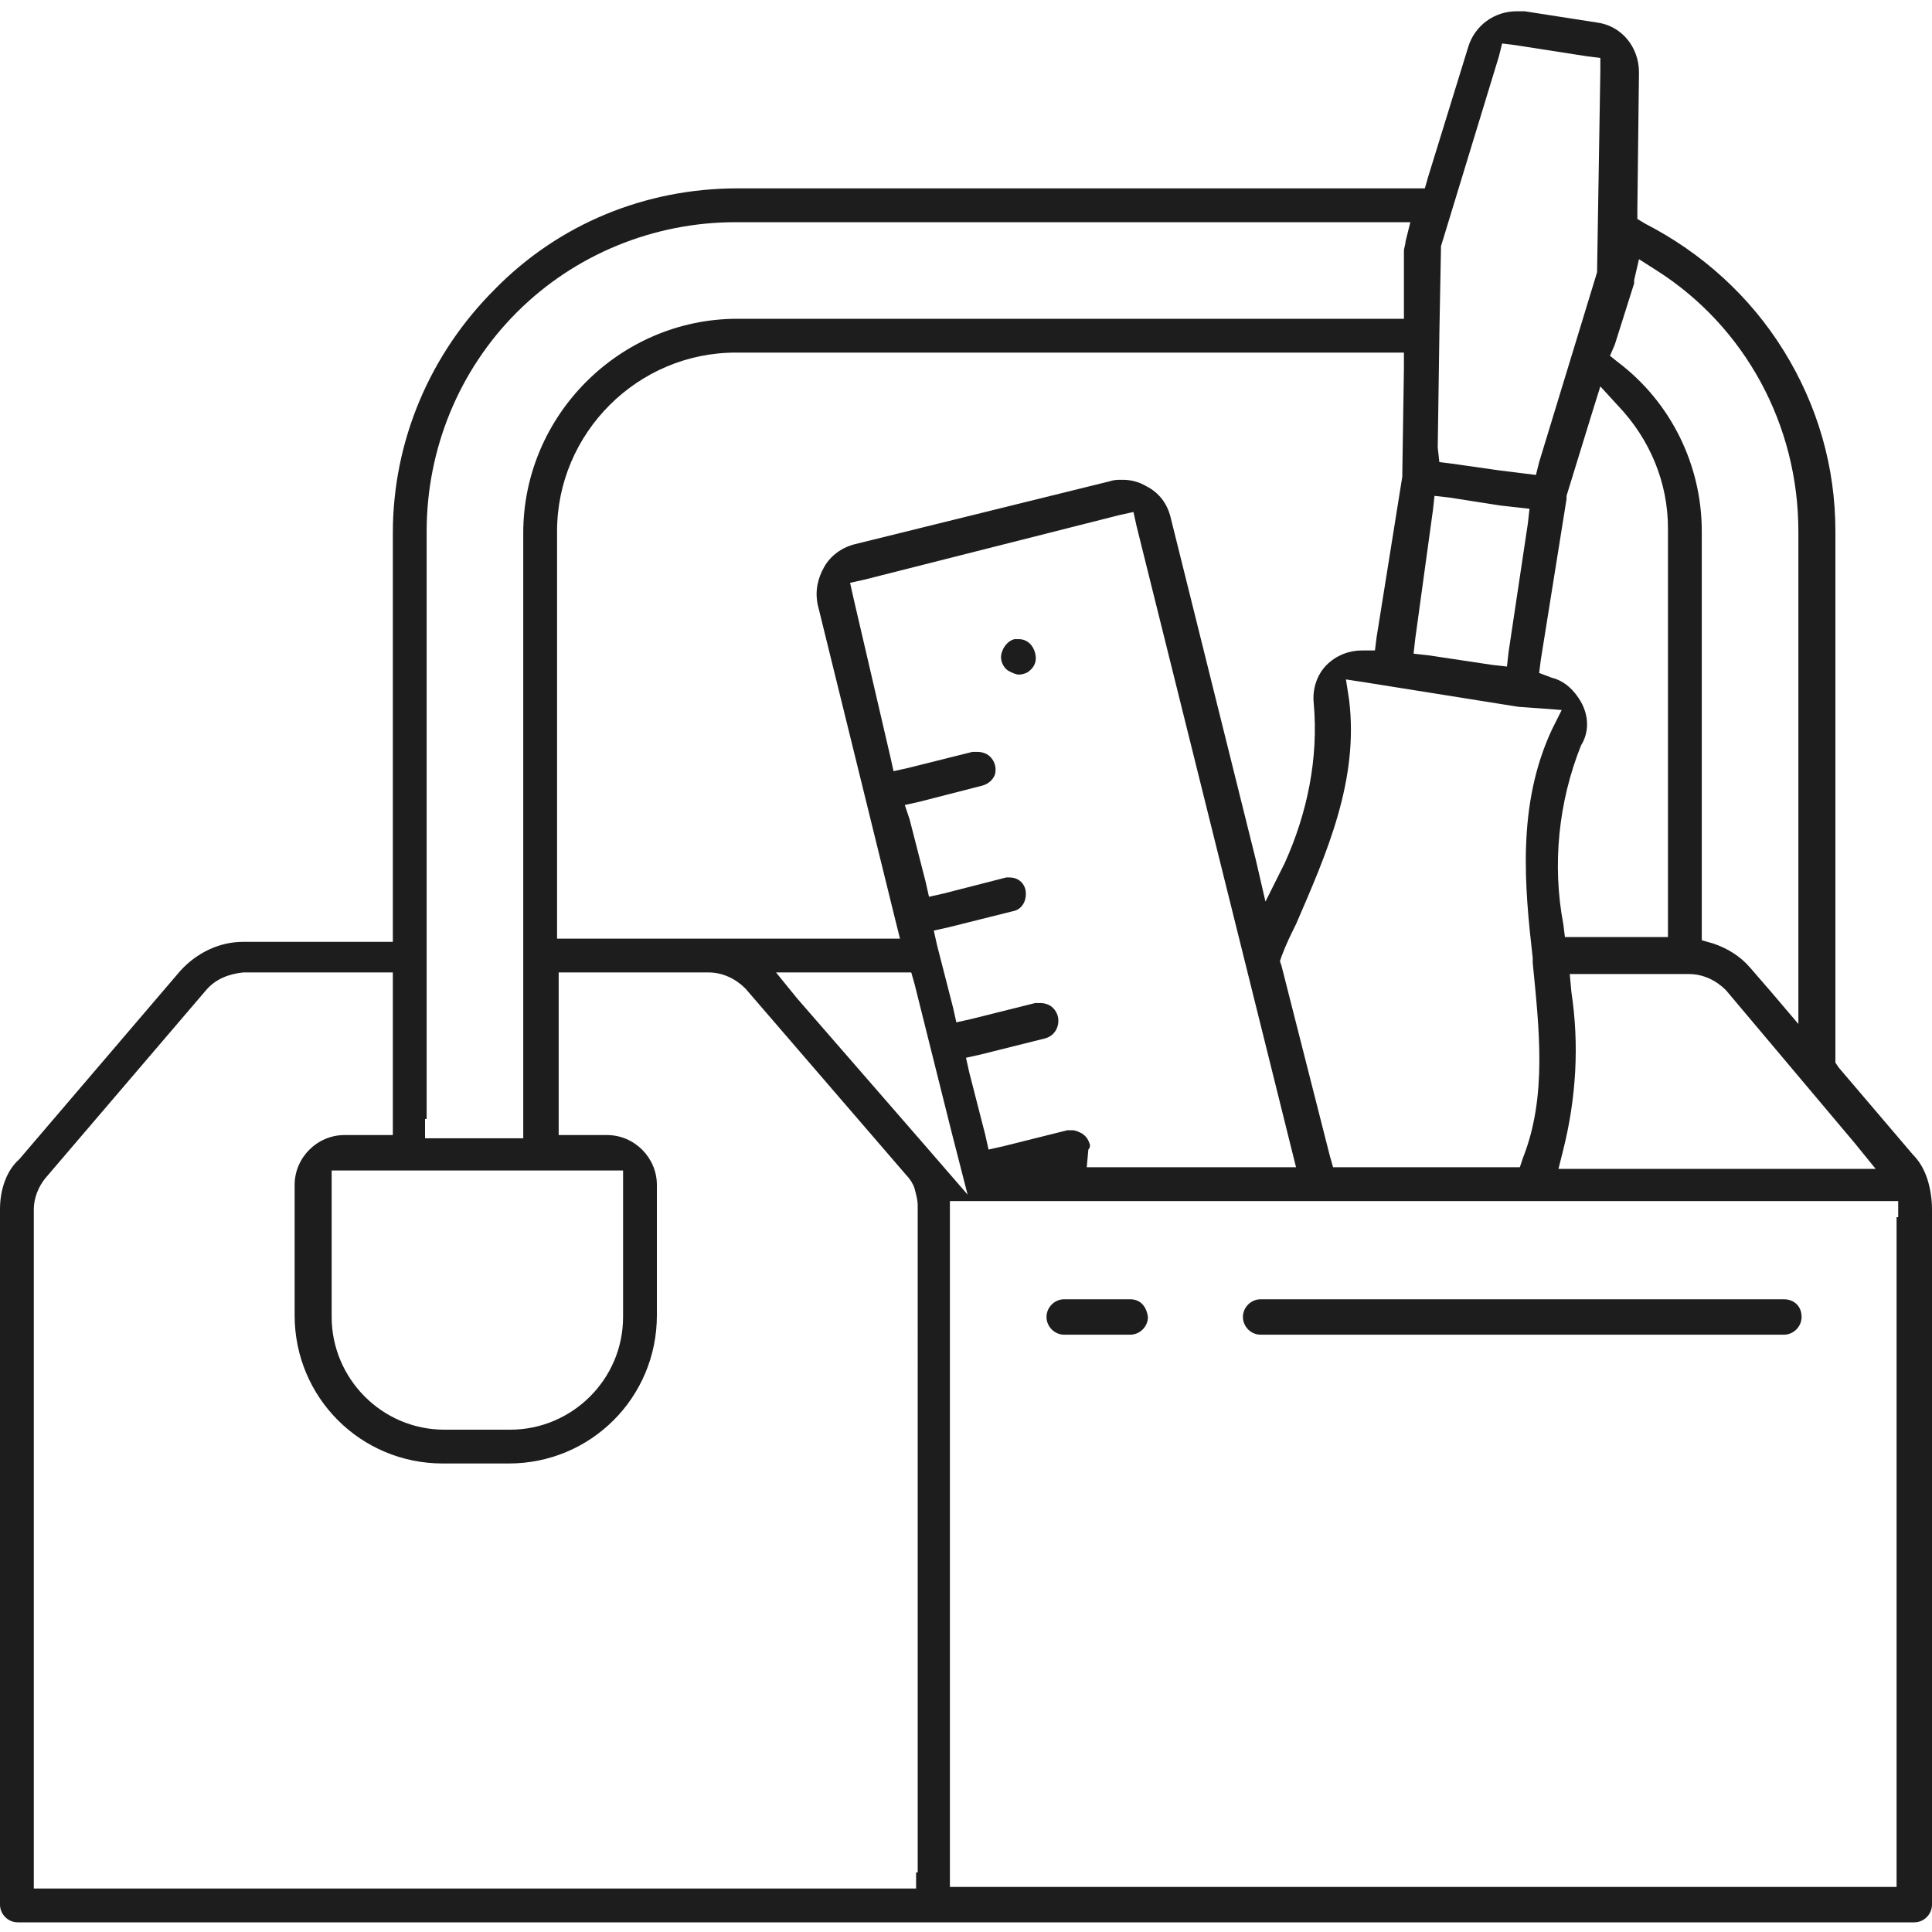 <?xml version="1.0" encoding="utf-8"?>
<!-- Generator: Adobe Illustrator 24.1.0, SVG Export Plug-In . SVG Version: 6.00 Build 0)  -->
<svg version="1.1" id="Layer_1" xmlns="http://www.w3.org/2000/svg" xmlns:xlink="http://www.w3.org/1999/xlink" x="0px" y="0px"
	 viewBox="0 0 120 120" style="enable-background:new 0 0 120 120;" xml:space="preserve">
<style type="text/css">
	.st0{fill:#1D1D1D;}
</style>
<g>
	<path class="st0" d="M119.7,73.2L119.7,73.2L119.7,73.2L119.7,73.2c-0.2-0.6-0.5-1.1-0.9-1.5l-4.6-5.4l-0.2-0.3v-0.4V33
		c0-4-1.1-7.8-3.2-11.2c-2.1-3.4-5.1-6.1-8.6-7.9l-0.5-0.3l0-0.6l0.1-8.5c0-1.6-1.1-2.9-2.6-3.1l-4.5-0.7c-0.1,0-0.3,0-0.5,0
		c-1.4,0-2.6,0.9-3,2.2l-2.5,8.1l-0.2,0.7h-0.7H45.8c-5.7,0-11.1,2.2-15.1,6.3c-4,4-6.3,9.4-6.3,15.1v24.4v1h-1h-8.3
		c-1.5,0-2.9,0.7-3.9,1.8l-10,11.7C0.4,72.7,0,73.9,0,75.1v43.2c0,0.6,0.5,1.1,1.1,1.1h117.8c0.6,0,1.1-0.5,1.1-1.1V75.1
		C120,74.5,119.9,73.8,119.7,73.2z M115.2,71l1.3,1.6h-2.1H98h-1.2l0.3-1.2c0.8-3.2,1-6.5,0.5-9.8l-0.1-1.1h1.1h6.3
		c0.9,0,1.7,0.4,2.3,1L115.2,71z M95.2,59.5l0,0.3c0.4,4.1,0.9,8.3-0.6,12.1l-0.2,0.6l-0.6,0l-10.3,0l-0.7,0l-0.2-0.7L79.6,60
		l-0.1-0.3l0.1-0.3c0.3-0.8,0.6-1.4,0.9-2c1.9-4.4,3.9-8.9,3.3-13.9l-0.2-1.3l1.3,0.2l9.4,1.5l1.4,0.1l1.3,0.1l-0.6,1.2
		C94.2,50,94.7,55.1,95.2,59.5z M67.7,71.1c-0.1-0.3-0.2-0.5-0.5-0.7c-0.2-0.1-0.4-0.2-0.6-0.2c-0.1,0-0.2,0-0.3,0l-4,1l-0.9,0.2
		l-0.2-0.9l-1-3.9l-0.2-0.9l0.9-0.2l4-1c0.4-0.1,0.7-0.4,0.8-0.8c0.1-0.4,0-0.8-0.3-1.1c-0.2-0.2-0.5-0.3-0.8-0.3
		c-0.1,0-0.2,0-0.3,0l-4,1l-0.9,0.2l-0.2-0.9l-1-3.9l-0.2-0.9l0.9-0.2l4-1c0.6-0.1,0.9-0.7,0.8-1.3c-0.1-0.5-0.5-0.8-1-0.8
		c-0.1,0-0.2,0-0.2,0l-3.9,1l-0.9,0.2l-0.2-0.9l-1-3.9L56.2,50l0.9-0.2l3.9-1l0,0l0,0c0.4-0.1,0.7-0.4,0.8-0.7
		c0.1-0.4,0-0.8-0.3-1.1c-0.2-0.2-0.5-0.3-0.8-0.3c-0.1,0-0.2,0-0.3,0l-4,1l-0.9,0.2l-0.2-0.9L53,37.1l-0.2-0.9l0.9-0.2L69.5,32
		l0.9-0.2l0.2,0.9l9.6,38.6l0.3,1.2h-1.2H68.6h-1.1l0.1-1.1C67.7,71.3,67.7,71.2,67.7,71.1z M81.6,43.7L81.6,43.7L81.6,43.7
		c0.3,3.4-0.4,6.8-1.8,9.9L78.6,56L78,53.4l-5.3-21.3c-0.2-0.8-0.7-1.5-1.5-1.9c-0.5-0.3-1-0.4-1.5-0.4c-0.3,0-0.5,0-0.8,0.1l0,0
		l0,0l-15.8,3.9c-0.8,0.2-1.5,0.7-1.9,1.4c-0.4,0.7-0.6,1.5-0.4,2.4l4.8,19.5l0.3,1.2h-1.2H35.6h-1v-1V33c0-6.1,5-11.1,11.1-11.1
		h40.5h1l0,1l-0.1,6.5l0,0.1l0,0.1l-1.6,10l-0.1,0.8l-0.8,0c-0.8,0-1.6,0.3-2.2,0.9C81.8,41.9,81.5,42.8,81.6,43.7z M98.2,43.6
		c-0.4-0.7-1-1.3-1.8-1.5l-0.8-0.3l0.1-0.8l1.6-10l0-0.1l0-0.1l1.6-5.2l0.5-1.6l1.1,1.2c2,2.1,3.1,4.8,3.1,7.6v24.4v1h-1h-4.6h-0.8
		l-0.1-0.8c-0.7-3.7-0.3-7.6,1.1-11.1l0,0l0,0C98.7,45.5,98.7,44.5,98.2,43.6z M100.3,21.4l1.2-3.8c0,0,0,0,0,0c0-0.1,0-0.1,0-0.2
		l0.3-1.3l1.1,0.7c5.5,3.5,8.8,9.6,8.8,16.2v28v2.6l-1.7-2l-1.3-1.5c-0.6-0.7-1.4-1.2-2.3-1.5l-0.7-0.2v-0.7V33
		c0-4.1-1.9-8-5.2-10.5l-0.5-0.4L100.3,21.4z M89.3,27.8l0.1-6.9l0,0l0-0.1l0.1-5.3l0-0.1l0-0.1l3.6-11.8l0.2-0.8l0.8,0.1l4.5,0.7
		l0.8,0.1l0,0.8l-0.2,12.3v0.1l0,0.1l-3.6,11.8l-0.2,0.8l-0.8-0.1L93,29.2l-2.8-0.4l-0.8-0.1L89.3,27.8z M89,31.7l0.1-0.9l0.9,0.1
		l3.2,0.5l0.9,0.1l0.9,0.1l-0.1,0.9l-1.2,8l-0.1,0.9l-0.9-0.1l-4-0.6l-0.9-0.1l0.1-0.9L89,31.7z M26.5,69.5V33c0-5.1,2-10,5.6-13.6
		c3.6-3.6,8.5-5.6,13.6-5.6h40.7h1.2l-0.3,1.2c0,0.2-0.1,0.4-0.1,0.6l0,3.3l0,0.9h-0.9H45.8c-7.3,0-13.3,6-13.3,13.3v36.6v1h-1h-4.1
		h-1V69.5z M37.7,72.7h1v1v8.1c0,3.9-3.2,7-7,7h-4.1h0h0c-3.9,0-7-3.2-7-7v-8.1v-1h1H37.7z M56.9,116.3v1h-1H3.1h-1v-1V75.1
		c0-0.7,0.3-1.4,0.7-1.9l10-11.7c0.6-0.7,1.4-1,2.3-1.1l8.3,0h1v1v8.1v1h-1h-2c-1.7,0-3.1,1.4-3.1,3.1v8.1c0,5.1,4.1,9.2,9.2,9.2
		h4.1c5.1,0,9.2-4.1,9.2-9.2v-8.1c0-1.7-1.4-3.1-3.1-3.1h-2h-1v-1v-8.1v-1h1h8.3c0.9,0,1.7,0.4,2.3,1l10,11.6
		c0.2,0.2,0.4,0.5,0.5,0.8l0,0l0,0c0.1,0.4,0.2,0.7,0.2,1.1V116.3z M49.5,62l-1.3-1.6h2.1h5.6h0.7l0.2,0.7l2.3,9.2l1,3.9l-2.6-3
		L49.5,62z M117.8,75.6v40.6v1h-1H60h-1v-1V75.6v-1h1h56.9h1V75.6z"/>
	<path class="st0" d="M63.3,39.7c-0.1,0-0.2,0-0.3,0c-0.4,0.1-0.7,0.5-0.8,0.9c-0.1,0.4,0.1,0.9,0.5,1.1c0.2,0.1,0.4,0.2,0.6,0.2
		c0.2,0,0.5-0.1,0.6-0.2c0.4-0.3,0.5-0.7,0.4-1.1C64.2,40.1,63.8,39.7,63.3,39.7z"/>
	<path class="st0" d="M70.2,80.7h-4.1c-0.6,0-1.1,0.5-1.1,1.1c0,0.6,0.5,1.1,1.1,1.1h4.1c0.6,0,1.1-0.5,1.1-1.1
		C71.2,81.1,70.8,80.7,70.2,80.7z"/>
	<path class="st0" d="M110.8,80.7H78.3c-0.6,0-1.1,0.5-1.1,1.1c0,0.6,0.5,1.1,1.1,1.1h32.5c0.6,0,1.1-0.5,1.1-1.1
		C111.9,81.1,111.4,80.7,110.8,80.7z"/>
</g>
</svg>
